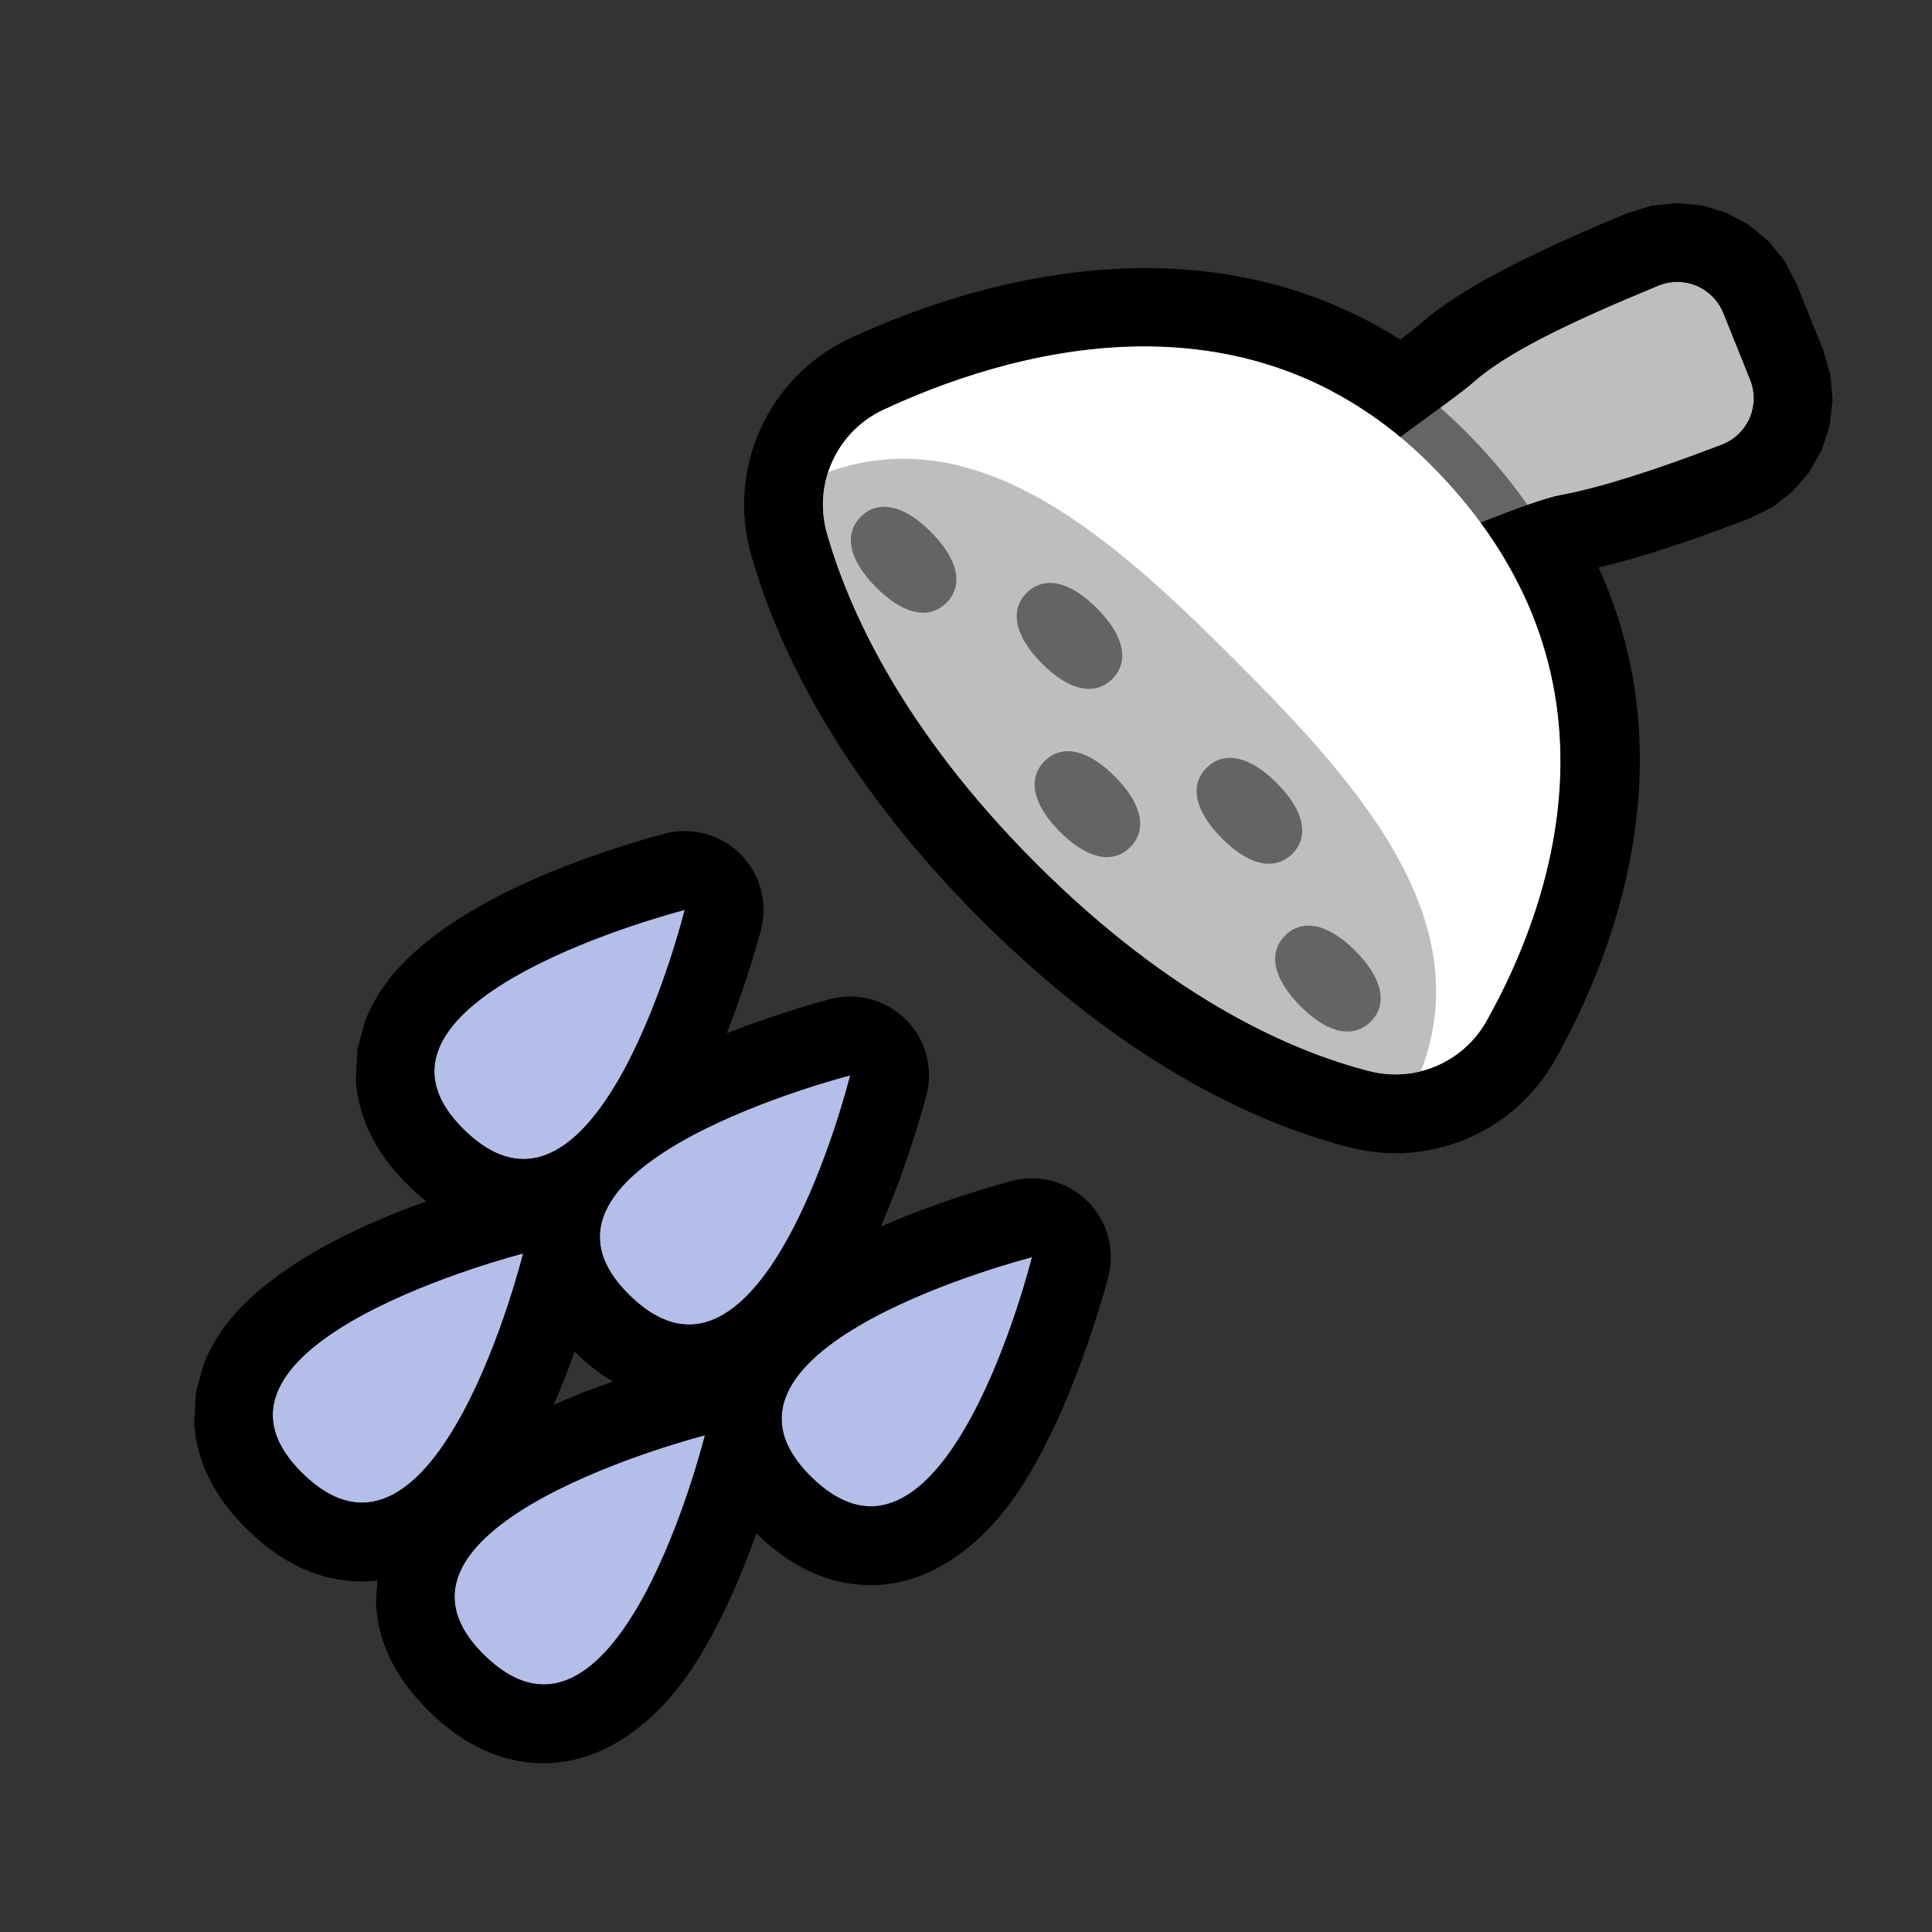 <?xml version="1.0" encoding="UTF-8" standalone="no"?>
<!DOCTYPE svg PUBLIC "-//W3C//DTD SVG 1.1//EN" "http://www.w3.org/Graphics/SVG/1.1/DTD/svg11.dtd">
<svg width="100%" height="100%" viewBox="0 0 500 500" version="1.1" xmlns="http://www.w3.org/2000/svg" xmlns:xlink="http://www.w3.org/1999/xlink" xml:space="preserve" xmlns:serif="http://www.serif.com/" style="fill-rule:evenodd;clip-rule:evenodd;stroke-linejoin:round;stroke-miterlimit:2;">
    <rect x="0" y="0" width="500" height="500" fill="#333333" stroke="none"/>
    <g transform="matrix(1,0,0,1,-16441.6,-4826.98)">
        <g id="Soap" transform="matrix(-0.211,0,0,0.211,16940.7,4826.98)">
            <rect x="0" y="0" width="2362.2" height="2362.2" style="fill:none;"/>
            <g transform="matrix(4.089,-4.089,-4.089,-4.089,980.05,2979.38)">
                <path d="M157.559,264.485C154.979,254.886 159.108,244.744 167.658,239.675C181.663,231.337 207.572,220.835 248.788,220.835C288.894,220.835 315.007,230.78 329.697,238.954C339.172,244.224 343.459,255.562 339.841,265.782C330.417,291.77 305.498,339.79 249.508,339.79C186.631,339.79 164.697,290.152 157.559,264.485Z" style="fill:white;"/>
                <clipPath id="_clip1">
                    <path d="M157.559,264.485C154.979,254.886 159.108,244.744 167.658,239.675C181.663,231.337 207.572,220.835 248.788,220.835C288.894,220.835 315.007,230.78 329.697,238.954C339.172,244.224 343.459,255.562 339.841,265.782C330.417,291.77 305.498,339.79 249.508,339.79C186.631,339.79 164.697,290.152 157.559,264.485Z"/>
                </clipPath>
                <g clip-path="url(#_clip1)">
                    <g transform="matrix(1,1.11022e-16,-1.11022e-16,1,0,-32.329)">
                        <path d="M155.054,270.513C154.613,265.104 156.455,259.758 160.133,255.767C163.812,251.777 168.991,249.507 174.418,249.507C218.049,249.5 276.965,249.5 324.232,249.5C329.81,249.5 335.119,251.896 338.809,256.08C342.499,260.263 344.213,265.83 343.516,271.364C338.511,311.05 315.764,313.459 249.508,313.459C175.807,313.459 158.359,311.015 155.054,270.513Z" style="fill:rgb(190,190,190);"/>
                    </g>
                </g>
                <path d="M141.418,268.823C136.893,251.983 144.136,234.19 159.108,225.314C174.603,216.089 203.187,204.122 248.788,204.122C292.952,204.122 321.645,215.347 337.822,224.349C354.424,233.583 361.936,253.451 355.596,271.359C355.582,271.399 355.568,271.439 355.553,271.479C344.585,301.728 314.676,356.504 249.508,356.504C175.939,356.504 149.809,298.996 141.457,268.964C141.444,268.917 141.431,268.87 141.418,268.823ZM157.559,264.485C164.697,290.152 186.631,339.79 249.508,339.79C305.498,339.79 330.417,291.77 339.841,265.782C343.459,255.562 339.172,244.224 329.697,238.954C315.007,230.78 288.894,220.835 248.788,220.835C207.572,220.835 181.663,231.337 167.658,239.675C159.108,244.744 154.979,254.886 157.559,264.485Z"/>
            </g>
            <g transform="matrix(-0.413,1.028,3.93,1.577,-642.375,-225.023)">
                <path d="M154.636,264.149C154.385,260.291 160.067,256.568 170.408,253.817C180.748,251.065 194.88,249.515 209.63,249.515C235.118,249.5 262.862,249.5 289.207,249.5C304.003,249.5 318.176,251.057 328.533,253.821C338.889,256.586 344.558,260.324 344.261,264.194C342.976,284.633 338.782,300.862 329.636,312.96C316.047,330.934 340.773,421.733 298.754,421.733C263.884,421.733 192.361,334.791 178.216,324.683C160.851,312.273 155.741,292.164 154.636,264.149Z" style="fill:rgb(190,190,190);"/>
                <path d="M67.4,264.538L69.74,257.154L77.524,250.104L90.444,243.59L108.191,237.815L129.96,233.075L154.634,229.584L181.446,227.428C181.446,227.428 209.237,226.701 209.428,226.691C234.981,226.675 262.795,226.675 289.2,226.675L317.451,227.416L344.323,229.58L369.043,233.085L390.841,237.844L408.594,243.641L421.492,250.177L429.227,257.248C429.227,257.248 431.442,264.49 431.496,264.569C430.105,286.71 425.134,304.282 415.226,317.388C404.418,331.685 418.317,392.323 402.788,416.005C399.976,420.294 396.223,423.855 392.197,426.572L371.35,435.797L353.078,440.087L335.4,442.628L298.754,444.558L261.967,442.582L231.466,437.241C220.786,434.541 206.423,429.268 193.866,421.524C156.793,398.661 107.743,340.717 96.285,332.529C76.75,318.569 68.665,296.025 67.4,264.538ZM154.636,264.149C155.741,292.164 160.851,312.273 178.216,324.683C192.361,334.791 263.884,421.733 298.754,421.733C340.773,421.733 316.047,330.934 329.636,312.96C338.782,300.862 342.976,284.633 344.261,264.194C344.558,260.324 338.889,256.586 328.533,253.821C318.176,251.057 304.003,249.5 289.207,249.5C262.862,249.5 235.118,249.5 209.63,249.515C194.88,249.515 180.748,251.065 170.408,253.817C160.067,256.568 154.385,260.291 154.636,264.149Z"/>
            </g>
            <g transform="matrix(4.089,-4.089,-4.089,-4.089,980.05,2979.38)">
                <path d="M157.559,264.485C154.979,254.886 159.108,244.744 167.658,239.675C181.663,231.337 207.572,220.835 248.788,220.835C288.894,220.835 315.007,230.78 329.697,238.954C339.172,244.224 343.459,255.562 339.841,265.782C330.417,291.77 305.498,339.79 249.508,339.79C186.631,339.79 164.697,290.152 157.559,264.485Z" style="fill:white;"/>
                <clipPath id="_clip2">
                    <path d="M157.559,264.485C154.979,254.886 159.108,244.744 167.658,239.675C181.663,231.337 207.572,220.835 248.788,220.835C288.894,220.835 315.007,230.78 329.697,238.954C339.172,244.224 343.459,255.562 339.841,265.782C330.417,291.77 305.498,339.79 249.508,339.79C186.631,339.79 164.697,290.152 157.559,264.485Z"/>
                </clipPath>
                <g clip-path="url(#_clip2)">
                    <g transform="matrix(1,1.11022e-16,-1.11022e-16,1,0,-32.329)">
                        <path d="M158.245,275.386C156.151,269.46 157.064,262.886 160.694,257.755C164.323,252.623 170.217,249.573 176.502,249.573C219.379,249.5 276.296,249.5 322.514,249.5C328.823,249.5 334.739,252.562 338.382,257.713C342.025,262.863 342.941,269.462 340.84,275.41C328.332,311.215 287.916,313.459 249.508,313.459C211.1,313.459 170.684,311.215 158.245,275.386Z" style="fill:rgb(190,190,190);"/>
                    </g>
                </g>
                <path d="M147.677,267.141C143.906,253.109 149.941,238.283 162.439,230.873C177.36,221.994 204.903,210.603 248.788,210.603C291.379,210.603 319.071,221.331 334.672,230.012C348.51,237.709 354.771,254.27 349.487,269.197C349.478,269.221 349.47,269.246 349.461,269.27C339.091,297.866 311.117,350.023 249.508,350.023C180.085,350.023 155.582,295.567 147.7,267.227C147.692,267.198 147.684,267.17 147.677,267.141ZM157.559,264.485C164.697,290.152 186.631,339.79 249.508,339.79C305.498,339.79 330.417,291.77 339.841,265.782C343.459,255.562 339.172,244.224 329.697,238.954C315.007,230.78 288.894,220.835 248.788,220.835C207.572,220.835 181.663,231.337 167.658,239.675C159.108,244.744 154.979,254.886 157.559,264.485Z" style="fill-opacity:0.47;"/>
            </g>
            <g transform="matrix(-0.406,0.409,0.398,0.396,6822.68,-7721.14)">
                <path d="M18422.6,3416.24C18506.2,3416.24 18551.8,3448.92 18551.8,3501.38C18551.8,3553.84 18506.2,3586.52 18422.6,3586.52C18339.1,3586.52 18293.4,3553.84 18293.4,3501.38C18293.4,3448.92 18339.1,3416.24 18422.6,3416.24Z" style="fill:rgb(100,100,100);"/>
            </g>
            <g transform="matrix(-0.406,0.409,0.398,0.396,6918.96,-7926.91)">
                <path d="M18422.6,3416.24C18506.2,3416.24 18551.8,3448.92 18551.8,3501.38C18551.8,3553.84 18506.2,3586.52 18422.6,3586.52C18339.1,3586.52 18293.4,3553.84 18293.4,3501.38C18293.4,3448.92 18339.1,3416.24 18422.6,3416.24Z" style="fill:rgb(100,100,100);"/>
            </g>
            <g transform="matrix(-0.406,0.409,0.398,0.396,7117.69,-7935.07)">
                <path d="M18422.6,3416.24C18506.2,3416.24 18551.8,3448.92 18551.8,3501.38C18551.8,3553.84 18506.2,3586.52 18422.6,3586.52C18339.1,3586.52 18293.4,3553.84 18293.4,3501.38C18293.4,3448.92 18339.1,3416.24 18422.6,3416.24Z" style="fill:rgb(100,100,100);"/>
            </g>
            <g transform="matrix(-0.406,0.409,0.398,0.396,7139.7,-8141.39)">
                <path d="M18422.6,3416.24C18506.2,3416.24 18551.8,3448.92 18551.8,3501.38C18551.8,3553.84 18506.2,3586.52 18422.6,3586.52C18339.1,3586.52 18293.4,3553.84 18293.4,3501.38C18293.4,3448.92 18339.1,3416.24 18422.6,3416.24Z" style="fill:rgb(100,100,100);"/>
            </g>
            <g transform="matrix(-0.406,0.409,0.398,0.396,7343.11,-8234.85)">
                <path d="M18422.6,3416.24C18506.2,3416.24 18551.8,3448.92 18551.8,3501.38C18551.8,3553.84 18506.2,3586.52 18422.6,3586.52C18339.1,3586.52 18293.4,3553.84 18293.4,3501.38C18293.4,3448.92 18339.1,3416.24 18422.6,3416.24Z" style="fill:rgb(100,100,100);"/>
            </g>
            <g transform="matrix(-2.711,2.711,3.13,3.13,16098.6,-21915.9)">
                <path d="M6935.62,1351.26C6935.62,1351.26 6995.23,1436.88 6935.62,1437.56C6876,1438.24 6935.62,1351.26 6935.62,1351.26ZM7010.49,1351.26C7010.49,1351.26 7070.1,1436.88 7010.49,1437.56C6950.87,1438.24 7010.49,1351.26 7010.49,1351.26ZM6976.79,1450.24C6976.79,1450.24 7036.4,1535.86 6976.79,1536.54C6917.18,1537.22 6976.79,1450.24 6976.79,1450.24ZM7092.74,1351.26C7092.74,1351.26 7152.35,1436.88 7092.74,1437.56C7033.12,1438.24 7092.74,1351.26 7092.74,1351.26ZM7059.04,1450.24C7059.04,1450.24 7118.65,1535.86 7059.04,1536.54C6999.43,1537.22 7059.04,1450.24 7059.04,1450.24Z" style="fill:rgb(179,190,233);"/>
                <path d="M6943.09,1459.02C6940.83,1459.24 6938.45,1459.37 6935.95,1459.39C6918.9,1459.59 6907.35,1454.98 6899.39,1448.78L6892.87,1442.42L6888.33,1435.4C6886.21,1431.18 6884.83,1426.48 6884.24,1421.39C6882.74,1408.4 6887.1,1391.76 6893.75,1376.6C6902.33,1357.03 6913.94,1340.11 6913.94,1340.11C6918.46,1333.51 6926.66,1329.45 6935.53,1329.42C6944.4,1329.39 6952.63,1333.4 6957.21,1339.98C6957.21,1339.98 6965.28,1351.77 6973.05,1367.2C6980.71,1351.91 6988.81,1340.11 6988.81,1340.11C6993.33,1333.51 7001.53,1329.45 7010.4,1329.42C7019.27,1329.39 7027.5,1333.4 7032.08,1339.98C7032.08,1339.98 7042.97,1355.89 7051.62,1374.91C7060.11,1356.07 7071.06,1340.11 7071.06,1340.11C7075.58,1333.51 7083.78,1329.45 7092.65,1329.42C7101.52,1329.39 7109.75,1333.4 7114.33,1339.98C7114.33,1339.98 7138.52,1375.31 7143.42,1403.65C7146.46,1421.19 7142.16,1436.56 7131.11,1446.53C7123.16,1453.7 7111.27,1459.19 7093.07,1459.39C7093.02,1459.39 7092.97,1459.4 7092.92,1459.4C7099.69,1471.88 7107.22,1488.16 7109.73,1502.63C7112.76,1520.17 7108.47,1535.54 7097.42,1545.51C7089.47,1552.68 7077.57,1558.17 7059.37,1558.37C7042.33,1558.57 7030.78,1553.96 7022.81,1547.76L7017.81,1542.88C7016.98,1543.8 7016.1,1544.67 7015.17,1545.51C7007.22,1552.68 6995.33,1558.17 6977.12,1558.37C6960.08,1558.57 6948.53,1553.96 6940.56,1547.76L6934.05,1541.4L6929.5,1534.38C6927.39,1530.16 6926,1525.46 6925.42,1520.37C6923.92,1507.38 6928.28,1490.74 6934.93,1475.58C6937.51,1469.69 6940.36,1464.04 6943.09,1459.02ZM7017.92,1473.89C7020.52,1468.13 7023.35,1462.63 7026.02,1457.78C7021.52,1458.76 7016.47,1459.33 7010.82,1459.39C7010.77,1459.39 7010.72,1459.4 7010.67,1459.4C7013.08,1463.83 7015.58,1468.75 7017.92,1473.89ZM7092.74,1351.26C7092.74,1351.26 7033.12,1438.24 7092.74,1437.56C7152.35,1436.88 7092.74,1351.26 7092.74,1351.26ZM6976.79,1450.24C6976.79,1450.24 6917.18,1537.22 6976.79,1536.54C7036.4,1535.86 6976.79,1450.24 6976.79,1450.24ZM6935.62,1351.26C6935.62,1351.26 6876,1438.24 6935.62,1437.56C6995.23,1436.88 6935.62,1351.26 6935.62,1351.26ZM7010.49,1351.26C7010.49,1351.26 6950.87,1438.24 7010.49,1437.56C7070.1,1436.88 7010.49,1351.26 7010.49,1351.26ZM7059.04,1450.24C7059.04,1450.24 6999.43,1537.22 7059.04,1536.54C7118.65,1535.86 7059.04,1450.24 7059.04,1450.24Z"/>
            </g>
        </g>
    </g>
</svg>
